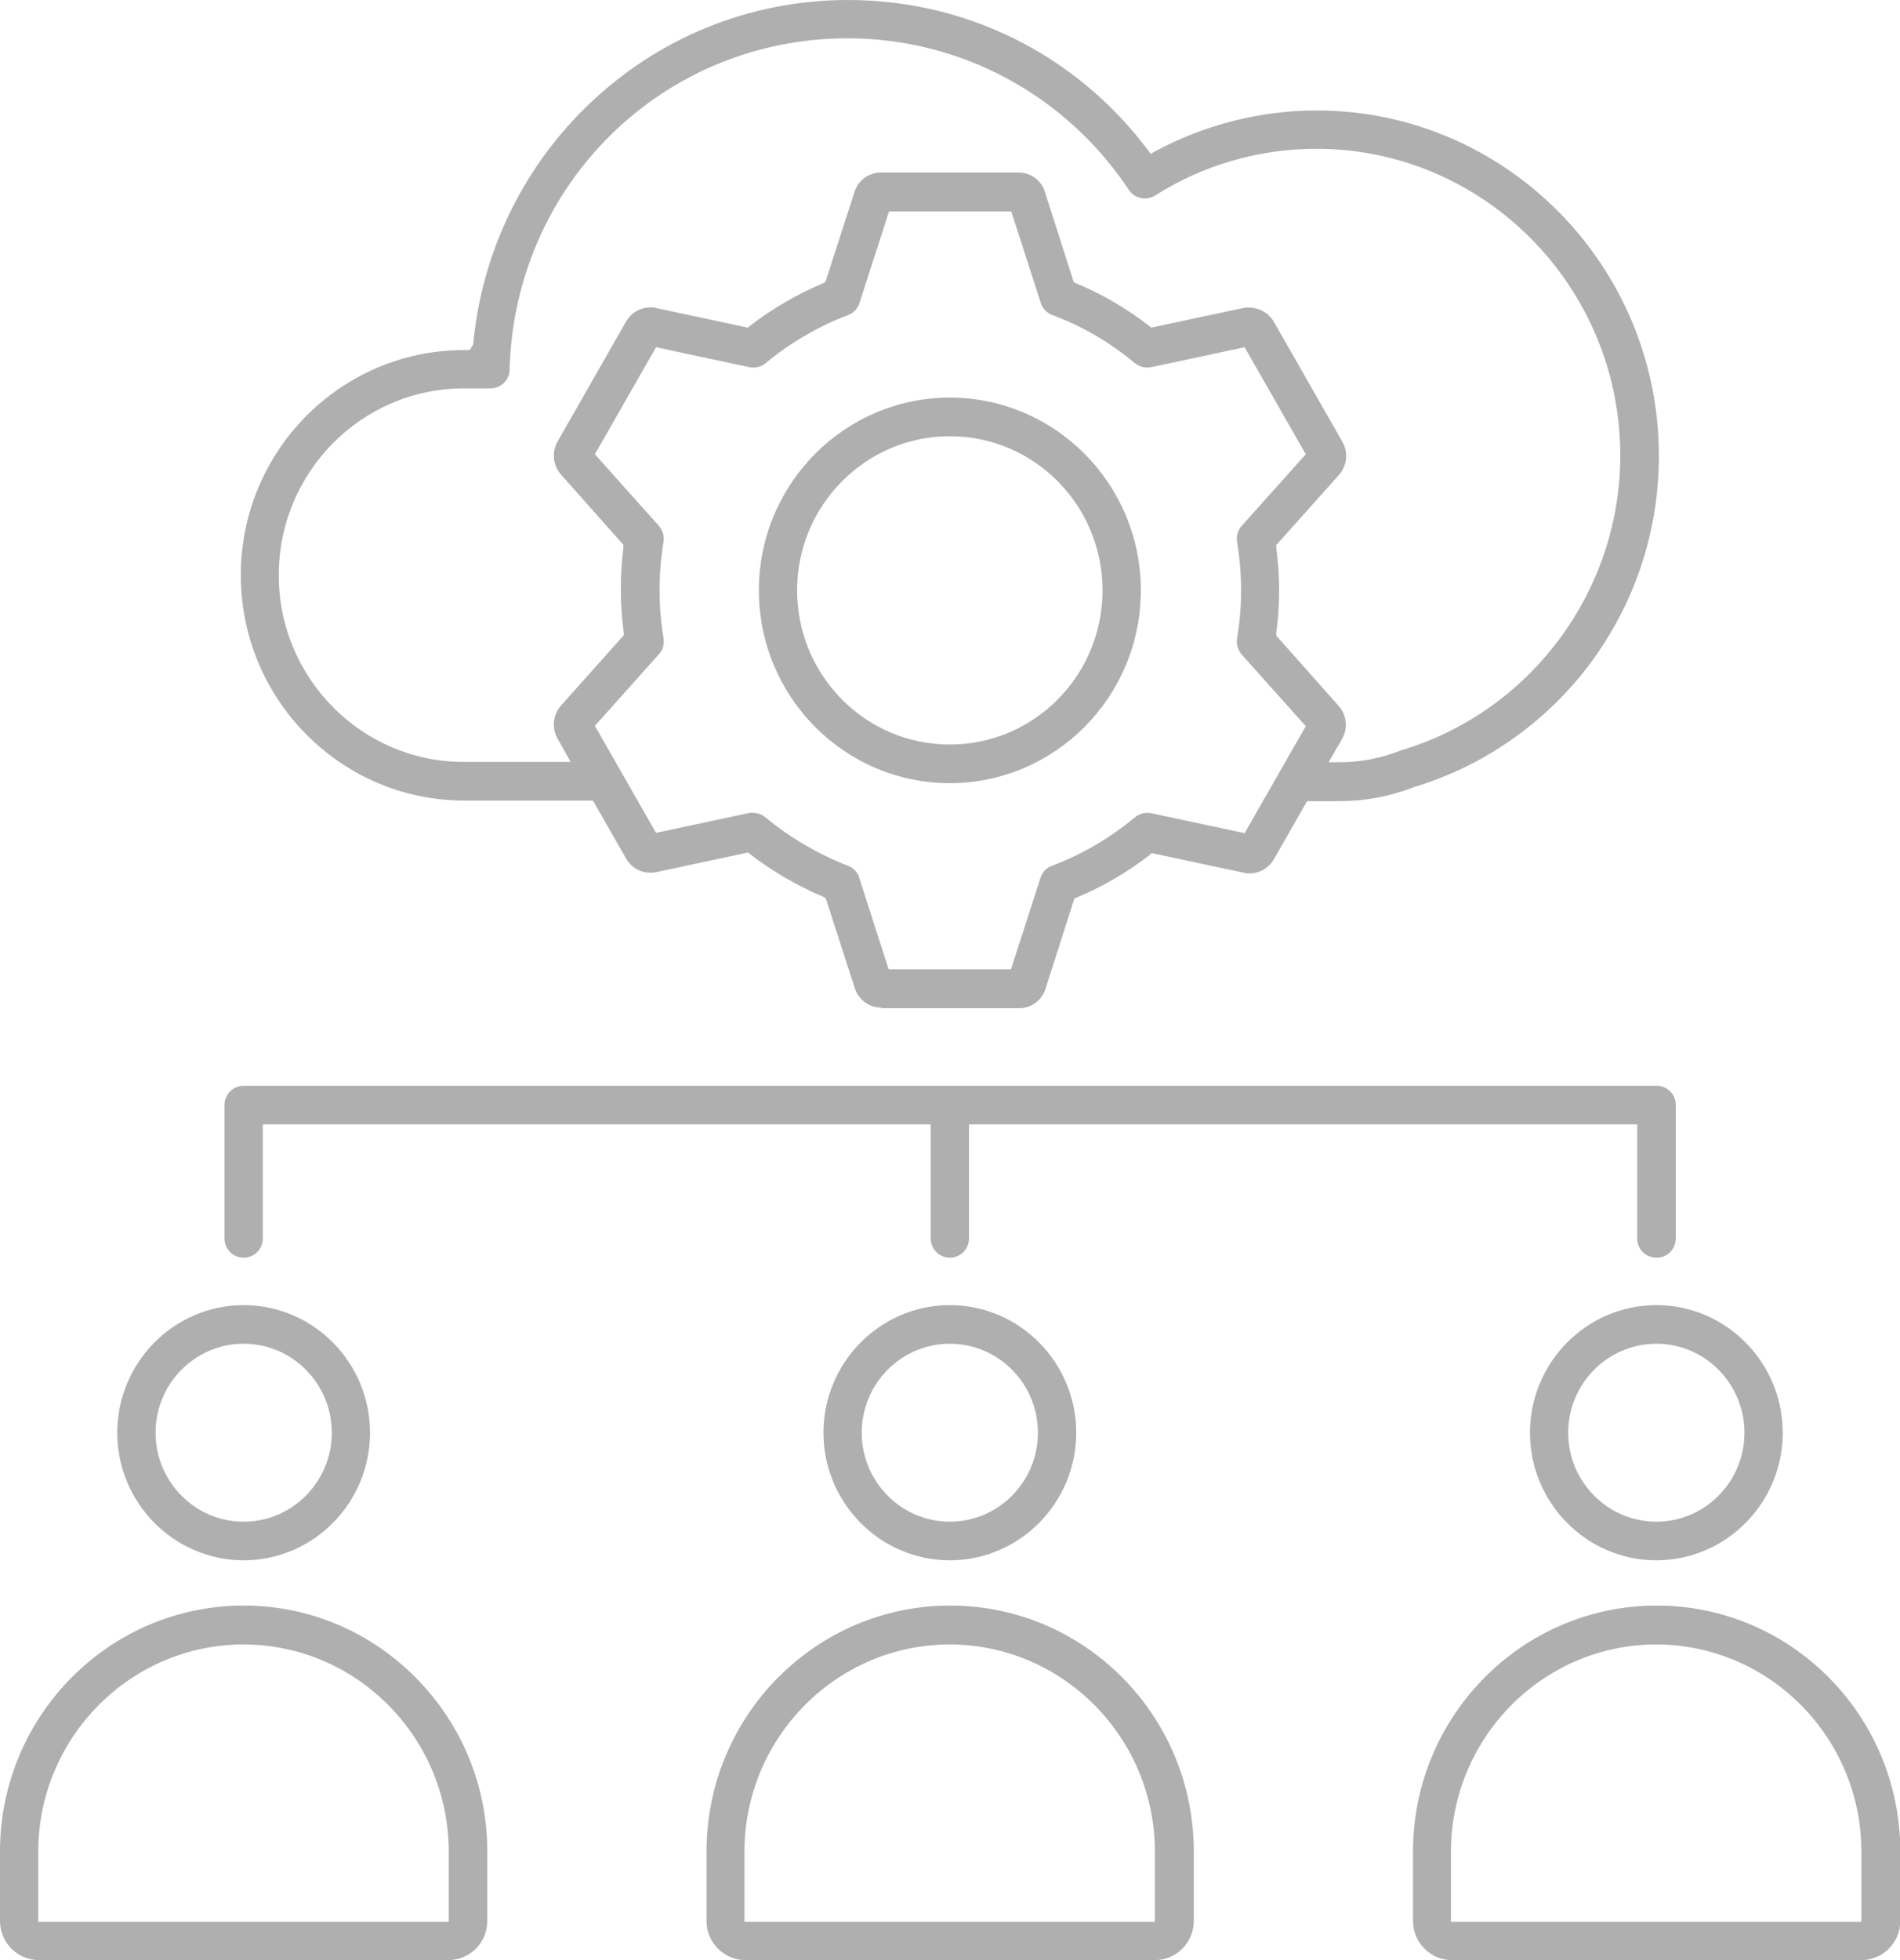 <svg width="32" height="33" viewBox="0 0 32 33" fill="none" xmlns="http://www.w3.org/2000/svg">
<g clip-path="url(#clip0_680_7057)">
<path fill-rule="evenodd" clip-rule="evenodd" d="M24.453 33C24.088 33 23.798 32.702 23.798 32.339V31.172C23.798 28.891 25.636 27.031 27.902 27.031C30.167 27.031 32.005 28.886 32.005 31.172V32.339C32.005 32.707 31.709 33 31.35 33H24.458H24.453ZM27.896 27.686C25.99 27.686 24.437 29.253 24.437 31.177V32.355H31.35V31.177C31.35 29.253 29.798 27.686 27.891 27.686H27.896ZM12.554 33C12.19 33 11.899 32.702 11.899 32.339V31.172C11.899 28.891 13.737 27.031 16.003 27.031C18.268 27.031 20.106 28.886 20.106 31.172V32.339C20.106 32.707 19.811 33 19.451 33H12.559H12.554ZM15.997 27.686C14.091 27.686 12.538 29.253 12.538 31.177V32.355H19.451V31.177C19.451 29.253 17.899 27.686 15.992 27.686H15.997ZM0.655 33C0.29 33 0 32.702 0 32.339V31.172C0 28.891 1.838 27.031 4.104 27.031C5.197 27.031 6.227 27.463 7.003 28.246C7.779 29.03 8.207 30.069 8.207 31.172V32.339C8.207 32.707 7.912 33 7.552 33H0.655ZM4.104 27.686C2.197 27.686 0.644 29.253 0.644 31.177V32.355H7.558V31.177C7.558 29.253 6.005 27.686 4.098 27.686H4.104ZM27.896 26.269C26.724 26.269 25.768 25.304 25.768 24.121C25.768 22.938 26.724 21.973 27.896 21.973C29.069 21.973 30.025 22.938 30.025 24.121C30.025 25.304 29.069 26.269 27.896 26.269ZM27.896 22.623C27.078 22.623 26.412 23.295 26.412 24.121C26.412 24.947 27.078 25.619 27.896 25.619C28.715 25.619 29.38 24.947 29.38 24.121C29.38 23.295 28.715 22.623 27.896 22.623ZM15.997 26.269C14.825 26.269 13.869 25.304 13.869 24.121C13.869 22.938 14.825 21.973 15.997 21.973C17.17 21.973 18.126 22.938 18.126 24.121C18.126 25.304 17.17 26.269 15.997 26.269ZM15.997 22.623C15.179 22.623 14.513 23.295 14.513 24.121C14.513 24.947 15.179 25.619 15.997 25.619C16.816 25.619 17.481 24.947 17.481 24.121C17.481 23.295 16.816 22.623 15.997 22.623ZM4.104 26.269C2.931 26.269 1.975 25.304 1.975 24.121C1.975 22.938 2.931 21.973 4.104 21.973C5.276 21.973 6.232 22.938 6.232 24.121C6.232 25.304 5.276 26.269 4.104 26.269ZM4.104 22.623C3.285 22.623 2.62 23.295 2.62 24.121C2.62 24.947 3.285 25.619 4.104 25.619C4.922 25.619 5.588 24.947 5.588 24.121C5.588 23.295 4.922 22.623 4.104 22.623ZM27.896 21.174C27.717 21.174 27.574 21.03 27.574 20.849V18.93H16.32V20.849C16.32 21.03 16.177 21.174 15.997 21.174C15.818 21.174 15.675 21.03 15.675 20.849V18.93H4.426V20.849C4.426 21.03 4.283 21.174 4.104 21.174C3.924 21.174 3.781 21.03 3.781 20.849V18.605C3.781 18.424 3.924 18.28 4.104 18.28H27.902C28.081 18.28 28.224 18.424 28.224 18.605V20.849C28.224 21.03 28.081 21.174 27.902 21.174H27.896ZM14.841 16.964C14.635 16.964 14.46 16.83 14.397 16.639L13.906 15.12L13.864 15.098C13.425 14.912 13.013 14.672 12.638 14.384L12.601 14.352L11.054 14.683C11.022 14.688 10.991 14.693 10.954 14.693C10.785 14.693 10.632 14.603 10.547 14.459L9.987 13.478H7.816C5.746 13.478 4.056 11.778 4.056 9.684C4.056 7.589 5.741 5.894 7.816 5.894H7.912L7.97 5.798C8.107 4.29 8.778 2.873 9.86 1.812C11.049 0.645 12.617 0 14.281 0C16.277 0 18.115 0.917 19.325 2.515L19.378 2.59L19.457 2.547C20.286 2.1 21.226 1.86 22.177 1.86C25.351 1.86 27.939 4.466 27.939 7.674C27.939 8.953 27.532 10.169 26.766 11.192C26.027 12.172 24.981 12.903 23.819 13.249C23.412 13.409 22.985 13.489 22.552 13.489H22.013L21.453 14.47C21.369 14.613 21.215 14.704 21.046 14.704C21.015 14.704 20.983 14.704 20.946 14.693L19.399 14.363L19.362 14.395C18.981 14.688 18.575 14.928 18.136 15.109L18.094 15.13L17.608 16.649C17.545 16.846 17.365 16.974 17.165 16.974H14.846L14.841 16.964ZM12.686 13.686C12.76 13.686 12.834 13.713 12.892 13.761C13.309 14.107 13.779 14.379 14.281 14.576C14.376 14.613 14.445 14.683 14.471 14.779L14.967 16.319H17.027L17.524 14.779C17.555 14.683 17.624 14.608 17.719 14.576C18.226 14.384 18.691 14.112 19.113 13.761C19.172 13.713 19.245 13.686 19.319 13.686C19.34 13.686 19.367 13.686 19.388 13.691L20.962 14.027L21.992 12.226L20.914 11.021C20.851 10.947 20.819 10.845 20.835 10.749C20.925 10.217 20.925 9.668 20.835 9.124C20.819 9.028 20.846 8.927 20.914 8.852L21.992 7.648L20.962 5.846L19.388 6.182C19.388 6.182 19.346 6.188 19.319 6.188C19.245 6.188 19.172 6.161 19.113 6.113C18.696 5.766 18.226 5.489 17.719 5.303C17.629 5.266 17.555 5.191 17.529 5.1L17.032 3.56H14.973L14.476 5.1C14.445 5.196 14.376 5.271 14.286 5.303C13.784 5.495 13.314 5.766 12.897 6.113C12.839 6.161 12.765 6.188 12.691 6.188C12.67 6.188 12.649 6.188 12.623 6.182L11.049 5.846L10.019 7.648L11.096 8.852C11.16 8.927 11.191 9.023 11.175 9.124C11.086 9.668 11.086 10.201 11.175 10.744C11.191 10.845 11.165 10.941 11.096 11.016L10.019 12.22L11.049 14.022L12.623 13.686C12.623 13.686 12.665 13.681 12.691 13.681L12.686 13.686ZM21.046 5.18C21.21 5.18 21.369 5.271 21.453 5.415L22.61 7.44C22.71 7.616 22.689 7.84 22.552 7.994L21.495 9.177V9.225C21.559 9.71 21.559 10.179 21.495 10.654V10.702L22.546 11.885C22.684 12.039 22.705 12.263 22.604 12.439L22.377 12.833H22.562C22.921 12.833 23.265 12.764 23.587 12.636C25.779 11.986 27.289 9.95 27.289 7.669C27.289 4.823 24.992 2.505 22.171 2.505C21.205 2.505 20.265 2.777 19.451 3.294C19.399 3.326 19.34 3.342 19.282 3.342C19.177 3.342 19.071 3.288 19.013 3.198C17.951 1.599 16.182 0.645 14.276 0.645C11.17 0.645 8.667 3.096 8.582 6.225C8.582 6.401 8.434 6.539 8.26 6.539H7.811C6.095 6.539 4.695 7.946 4.695 9.684C4.695 11.421 6.095 12.828 7.811 12.828H9.612L9.39 12.434C9.29 12.258 9.311 12.034 9.448 11.879L10.505 10.696V10.648C10.441 10.174 10.441 9.694 10.499 9.22V9.172L9.448 7.989C9.311 7.834 9.29 7.616 9.39 7.435L10.547 5.409C10.632 5.266 10.785 5.175 10.954 5.175C10.985 5.175 11.017 5.175 11.049 5.186L12.596 5.516L12.633 5.484C13.008 5.196 13.42 4.956 13.858 4.77L13.901 4.749L14.392 3.23C14.455 3.032 14.635 2.905 14.835 2.905H17.154C17.36 2.905 17.54 3.038 17.598 3.23L18.084 4.749L18.126 4.77C18.559 4.951 18.971 5.191 19.351 5.484L19.388 5.516L20.936 5.186C20.967 5.18 20.999 5.175 21.036 5.175L21.046 5.18ZM15.997 13.185C14.223 13.185 12.781 11.73 12.781 9.939C12.781 8.149 14.223 6.694 15.997 6.694C17.772 6.694 19.214 8.149 19.214 9.939C19.214 11.73 17.772 13.185 15.997 13.185ZM15.997 7.344C14.582 7.344 13.425 8.506 13.425 9.939C13.425 11.373 14.577 12.535 15.997 12.535C17.418 12.535 18.569 11.373 18.569 9.939C18.569 8.506 17.418 7.344 15.997 7.344Z" fill="#AFAFAF"/>
</g>
<defs>
<clipPath id="clip0_680_7057">
<rect width="32" height="33" fill="white"/>
</clipPath>
</defs>
</svg>
